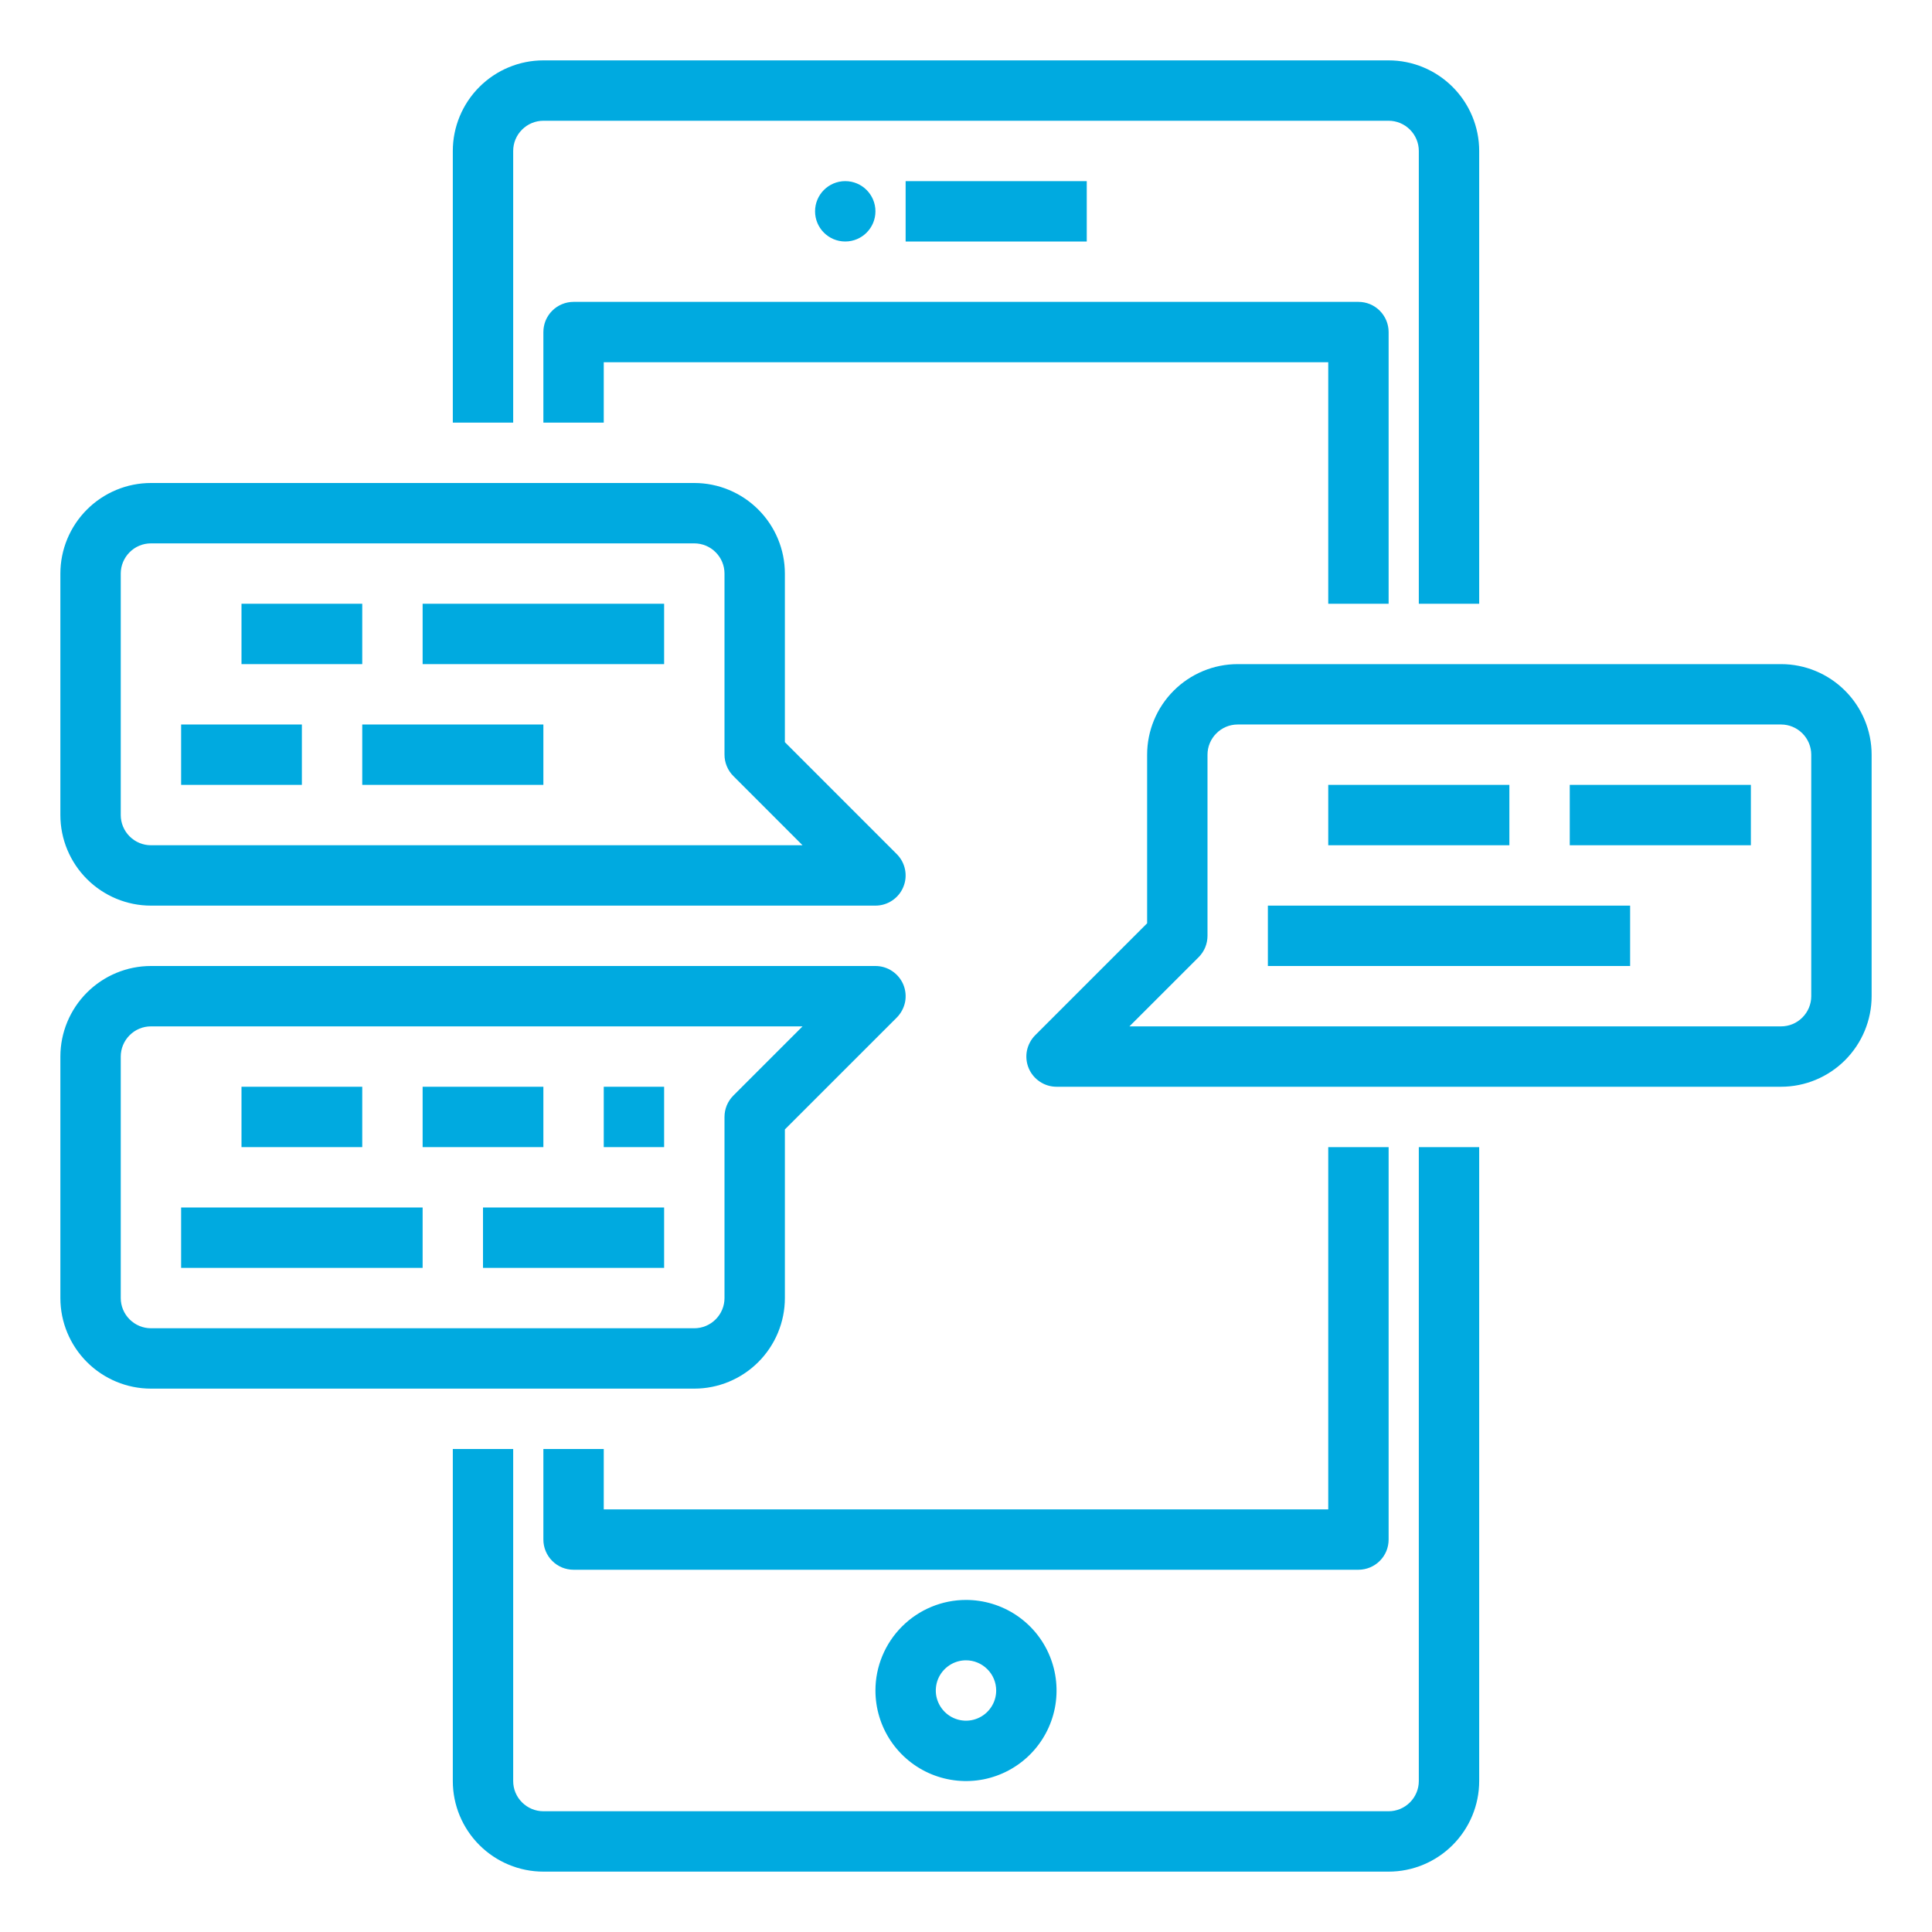 <svg xmlns="http://www.w3.org/2000/svg" width="56" height="56" fill="none" viewBox="0 0 56 56">
    <path fill="#00AAE0" d="M41.125 51.625c0 .232-.093.454-.257.618-.164.164-.386.257-.618.257h-24.5c-.232 0-.454-.093-.618-.257-.165-.164-.257-.386-.257-.618V42h-1.75v9.625c0 .696.278 1.363.77 1.855s1.16.77 1.855.77h24.5c.696 0 1.363-.278 1.855-.77s.77-1.16.77-1.855V33.25h-1.75v18.375zM14.875 4.375c0-.232.092-.454.257-.618.164-.164.386-.257.618-.257h24.5c.232 0 .454.093.618.257.164.164.257.386.257.618V17.5h1.75V4.375c0-.696-.278-1.363-.77-1.855s-1.16-.77-1.855-.77h-24.5c-.696 0-1.363.278-1.855.77s-.77 1.16-.77 1.855v7.875h1.75V4.375z"/>
    <path fill="#00AAE0" d="M40.25 44.625V33.25H38.5v10.5h-21V42h-1.75v2.625c0 .115.023.229.067.335.044.106.108.203.19.284.08.081.177.145.283.19.106.043.22.066.335.066h22.75c.115 0 .229-.023.335-.067.106-.044.203-.108.284-.19.081-.08.145-.177.19-.283.043-.106.066-.22.066-.335zM40.25 17.5V9.625c0-.115-.023-.229-.067-.335-.044-.106-.108-.202-.19-.284-.08-.081-.177-.145-.283-.19-.106-.043-.22-.066-.335-.066h-22.75c-.115 0-.229.023-.335.067-.106.044-.203.108-.284.19-.081.08-.145.177-.19.283-.043.106-.066.22-.066.335v2.625h1.75V10.5h21v7h1.75zM26.25 5.25h5.25V7h-5.25V5.25zM24.5 7c.483 0 .875-.392.875-.875s-.392-.875-.875-.875-.875.392-.875.875.392.875.875.875zM25.375 49c0 .52.154 1.027.442 1.458.289.432.699.769 1.178.967.48.199 1.008.25 1.517.15.51-.102.977-.352 1.344-.719.367-.367.617-.835.719-1.344.1-.51.049-1.037-.15-1.517-.198-.48-.535-.89-.967-1.178-.431-.288-.939-.442-1.458-.442-.696 0-1.363.278-1.855.77s-.77 1.159-.77 1.855zm3.5 0c0 .173-.051.342-.148.486-.096.144-.232.256-.392.322-.16.067-.336.084-.506.05-.17-.034-.325-.117-.448-.24-.122-.122-.205-.278-.24-.447-.033-.17-.016-.346.05-.506.067-.16.179-.296.323-.392.144-.097.313-.148.486-.148.232 0 .454.093.618.257.165.164.257.386.257.618z"/>
    <path fill="#00AAE0" d="M22.75 37.625v-4.888l3.244-3.243c.122-.123.205-.279.24-.448.033-.17.016-.346-.05-.506-.067-.16-.179-.296-.323-.392-.144-.097-.313-.148-.486-.148h-21c-.696 0-1.363.278-1.855.77s-.77 1.16-.77 1.855v7c0 .696.278 1.363.77 1.855s1.16.77 1.855.77h15.75c.696 0 1.363-.278 1.855-.77s.77-1.16.77-1.855zm-19.25 0v-7c0-.232.093-.454.257-.618.164-.165.386-.257.618-.257h18.887l-2.006 2.006c-.081.081-.145.178-.19.284-.043.106-.066.22-.066.335v5.25c0 .232-.093.454-.257.618-.164.164-.386.257-.618.257H4.375c-.232 0-.454-.093-.618-.257-.164-.164-.257-.386-.257-.618zM4.375 26.25h21c.173 0 .342-.051.486-.148.144-.096.256-.232.322-.392.067-.16.084-.336.05-.506-.034-.17-.117-.325-.24-.448l-3.243-3.244v-4.887c0-.696-.278-1.363-.77-1.855S20.82 14 20.125 14H4.375c-.696 0-1.363.278-1.855.77s-.77 1.16-.77 1.855v7c0 .696.278 1.363.77 1.855s1.16.77 1.855.77zM3.5 16.625c0-.232.093-.454.257-.618.164-.165.386-.257.618-.257h15.75c.232 0 .454.092.618.257.165.164.257.386.257.618v5.25c0 .115.023.229.067.335.044.106.108.203.19.284l2.005 2.006H4.375c-.232 0-.454-.093-.618-.257-.164-.164-.257-.386-.257-.618v-7zM51.625 19.25h-15.75c-.696 0-1.363.278-1.855.77s-.77 1.16-.77 1.855v4.887l-3.244 3.244c-.122.123-.205.279-.24.448-.033.17-.016.346.05.506.067.16.179.296.323.392.144.097.313.148.486.148h21c.696 0 1.363-.278 1.855-.77s.77-1.16.77-1.855v-7c0-.696-.278-1.363-.77-1.855s-1.159-.77-1.855-.77zm.875 9.625c0 .232-.093.454-.257.618-.164.165-.386.257-.618.257H32.737l2.007-2.006c.081-.081.145-.178.19-.284.043-.106.066-.22.066-.335v-5.25c0-.232.093-.454.257-.618.164-.165.386-.257.618-.257h15.75c.232 0 .454.093.618.257.164.164.257.386.257.618v7z"/>
    <path fill="#00AAE0" d="M7 17.5h3.5v1.75H7V17.5zM12.25 17.5h7v1.75h-7V17.5zM5.25 21h3.5v1.75h-3.5V21zM10.5 21h5.25v1.75H10.5V21zM38.5 22.75h5.25v1.75H38.5v-1.75zM45.5 22.75h5.25v1.75H45.5v-1.75zM36.75 26.25h10.5V28h-10.5v-1.75zM7 31.5h3.5v1.75H7V31.5zM12.25 31.5h3.5v1.75h-3.5V31.5zM17.5 31.5h1.75v1.75H17.5V31.5zM5.25 35h7v1.75h-7V35zM14 35h5.25v1.75H14V35z"/>
</svg>
